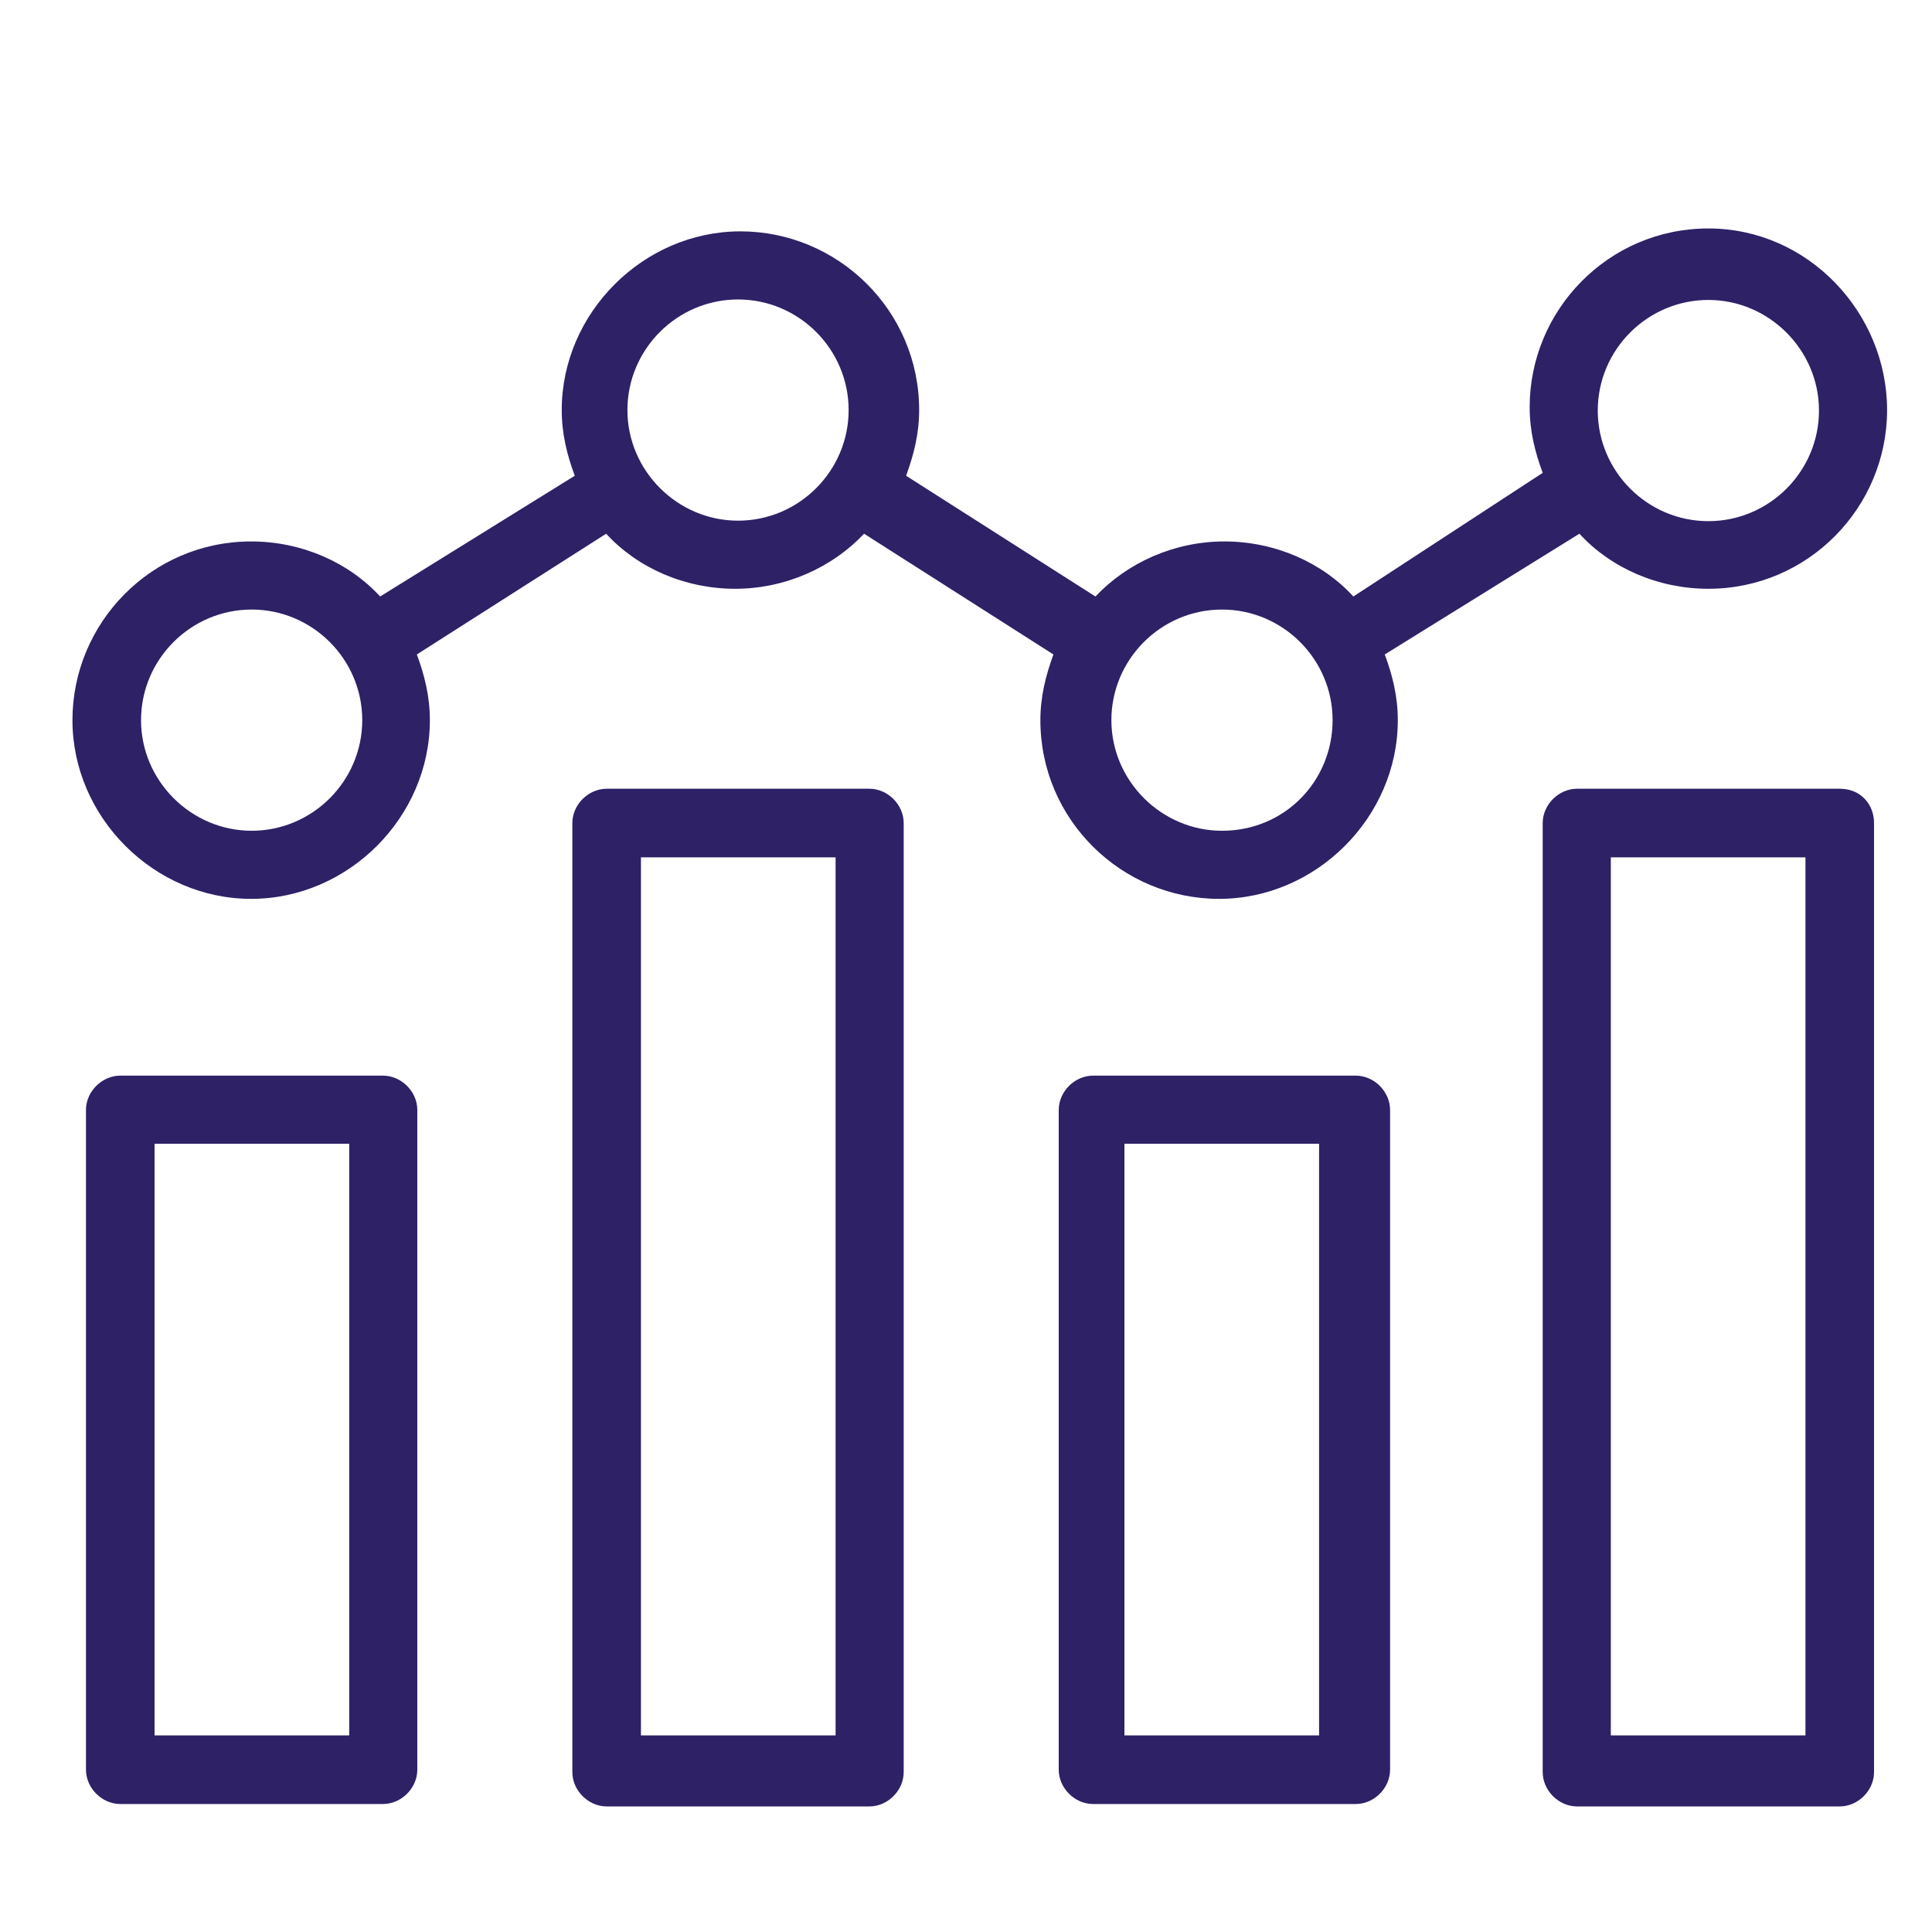 <?xml version="1.0" encoding="UTF-8"?>
<svg id="Layer_1" data-name="Layer 1" xmlns="http://www.w3.org/2000/svg" viewBox="0 0 40 40">
  <defs>
    <style>
      .cls-1 {
        fill: #2e2166;
      }
    </style>
  </defs>
  <path class="cls-1" d="M7.94,22.27H2.49c-.38,0-.71.33-.71.71v13.66c0,.38.33.71.71.71h5.44c.38,0,.71-.33.71-.71v-13.66c0-.38-.33-.71-.71-.71h0ZM7.23,35.93H3.2v-12.25h4.03v12.25Z"/>
  <path class="cls-1" d="M18,16.33h-5.44c-.38,0-.71.33-.71.71v19.65c0,.38.33.71.71.71h5.44c.38,0,.71-.33.71-.71v-19.65c0-.38-.33-.71-.71-.71h0ZM17.3,35.93h-4.03v-18.18h4.03v18.18Z"/>
  <path class="cls-1" d="M28.07,22.27h-5.44c-.38,0-.71.33-.71.71v13.66c0,.38.33.71.71.71h5.44c.38,0,.71-.33.71-.71v-13.66c0-.38-.33-.71-.71-.71h0ZM27.31,35.93h-4.03v-12.25h4.03v12.25Z"/>
  <path class="cls-1" d="M38.09,16.33h-5.44c-.38,0-.71.33-.71.71v19.65c0,.38.33.71.71.71h5.44c.38,0,.71-.33.71-.71v-19.65c0-.38-.27-.71-.71-.71h0ZM37.38,35.93h-4.03v-18.18h4.03v18.18Z"/>
  <path class="cls-1" d="M32.7,11.05c.65.71,1.63,1.14,2.67,1.14,2.07,0,3.7-1.69,3.7-3.7,0-2.01-1.63-3.76-3.7-3.76s-3.7,1.69-3.7,3.7c0,.49.11.93.27,1.36l-3.92,2.56c-.65-.71-1.63-1.14-2.67-1.14s-2.01.44-2.67,1.14l-3.92-2.5c.16-.44.27-.87.27-1.36,0-2.07-1.69-3.7-3.7-3.7s-3.7,1.69-3.7,3.7c0,.49.11.93.27,1.36l-4.03,2.5c-.65-.71-1.63-1.14-2.67-1.14-2.07,0-3.7,1.69-3.7,3.7s1.69,3.7,3.7,3.7,3.7-1.69,3.7-3.7c0-.49-.11-.93-.27-1.36l3.92-2.5c.65.71,1.63,1.14,2.67,1.14s2.01-.44,2.67-1.14l3.92,2.5c-.16.44-.27.87-.27,1.36,0,2.07,1.69,3.7,3.7,3.7s3.7-1.69,3.7-3.7c0-.49-.11-.93-.27-1.36l4.03-2.5ZM35.37,6.21c1.25,0,2.29,1.03,2.29,2.29s-1.03,2.29-2.29,2.29-2.29-1.03-2.29-2.29,1.03-2.29,2.29-2.29ZM5.21,17.2c-1.25,0-2.29-1.03-2.29-2.29s1.03-2.29,2.29-2.29,2.29,1.03,2.29,2.29-1.03,2.29-2.29,2.29ZM15.28,10.78c-1.25,0-2.29-1.03-2.29-2.29s1.03-2.29,2.29-2.29,2.29,1.03,2.29,2.29-1.03,2.29-2.29,2.29ZM25.3,17.2c-1.25,0-2.29-1.03-2.29-2.29s1.03-2.29,2.29-2.29,2.29,1.03,2.29,2.29c0,1.25-.98,2.29-2.29,2.29Z"/>
</svg>